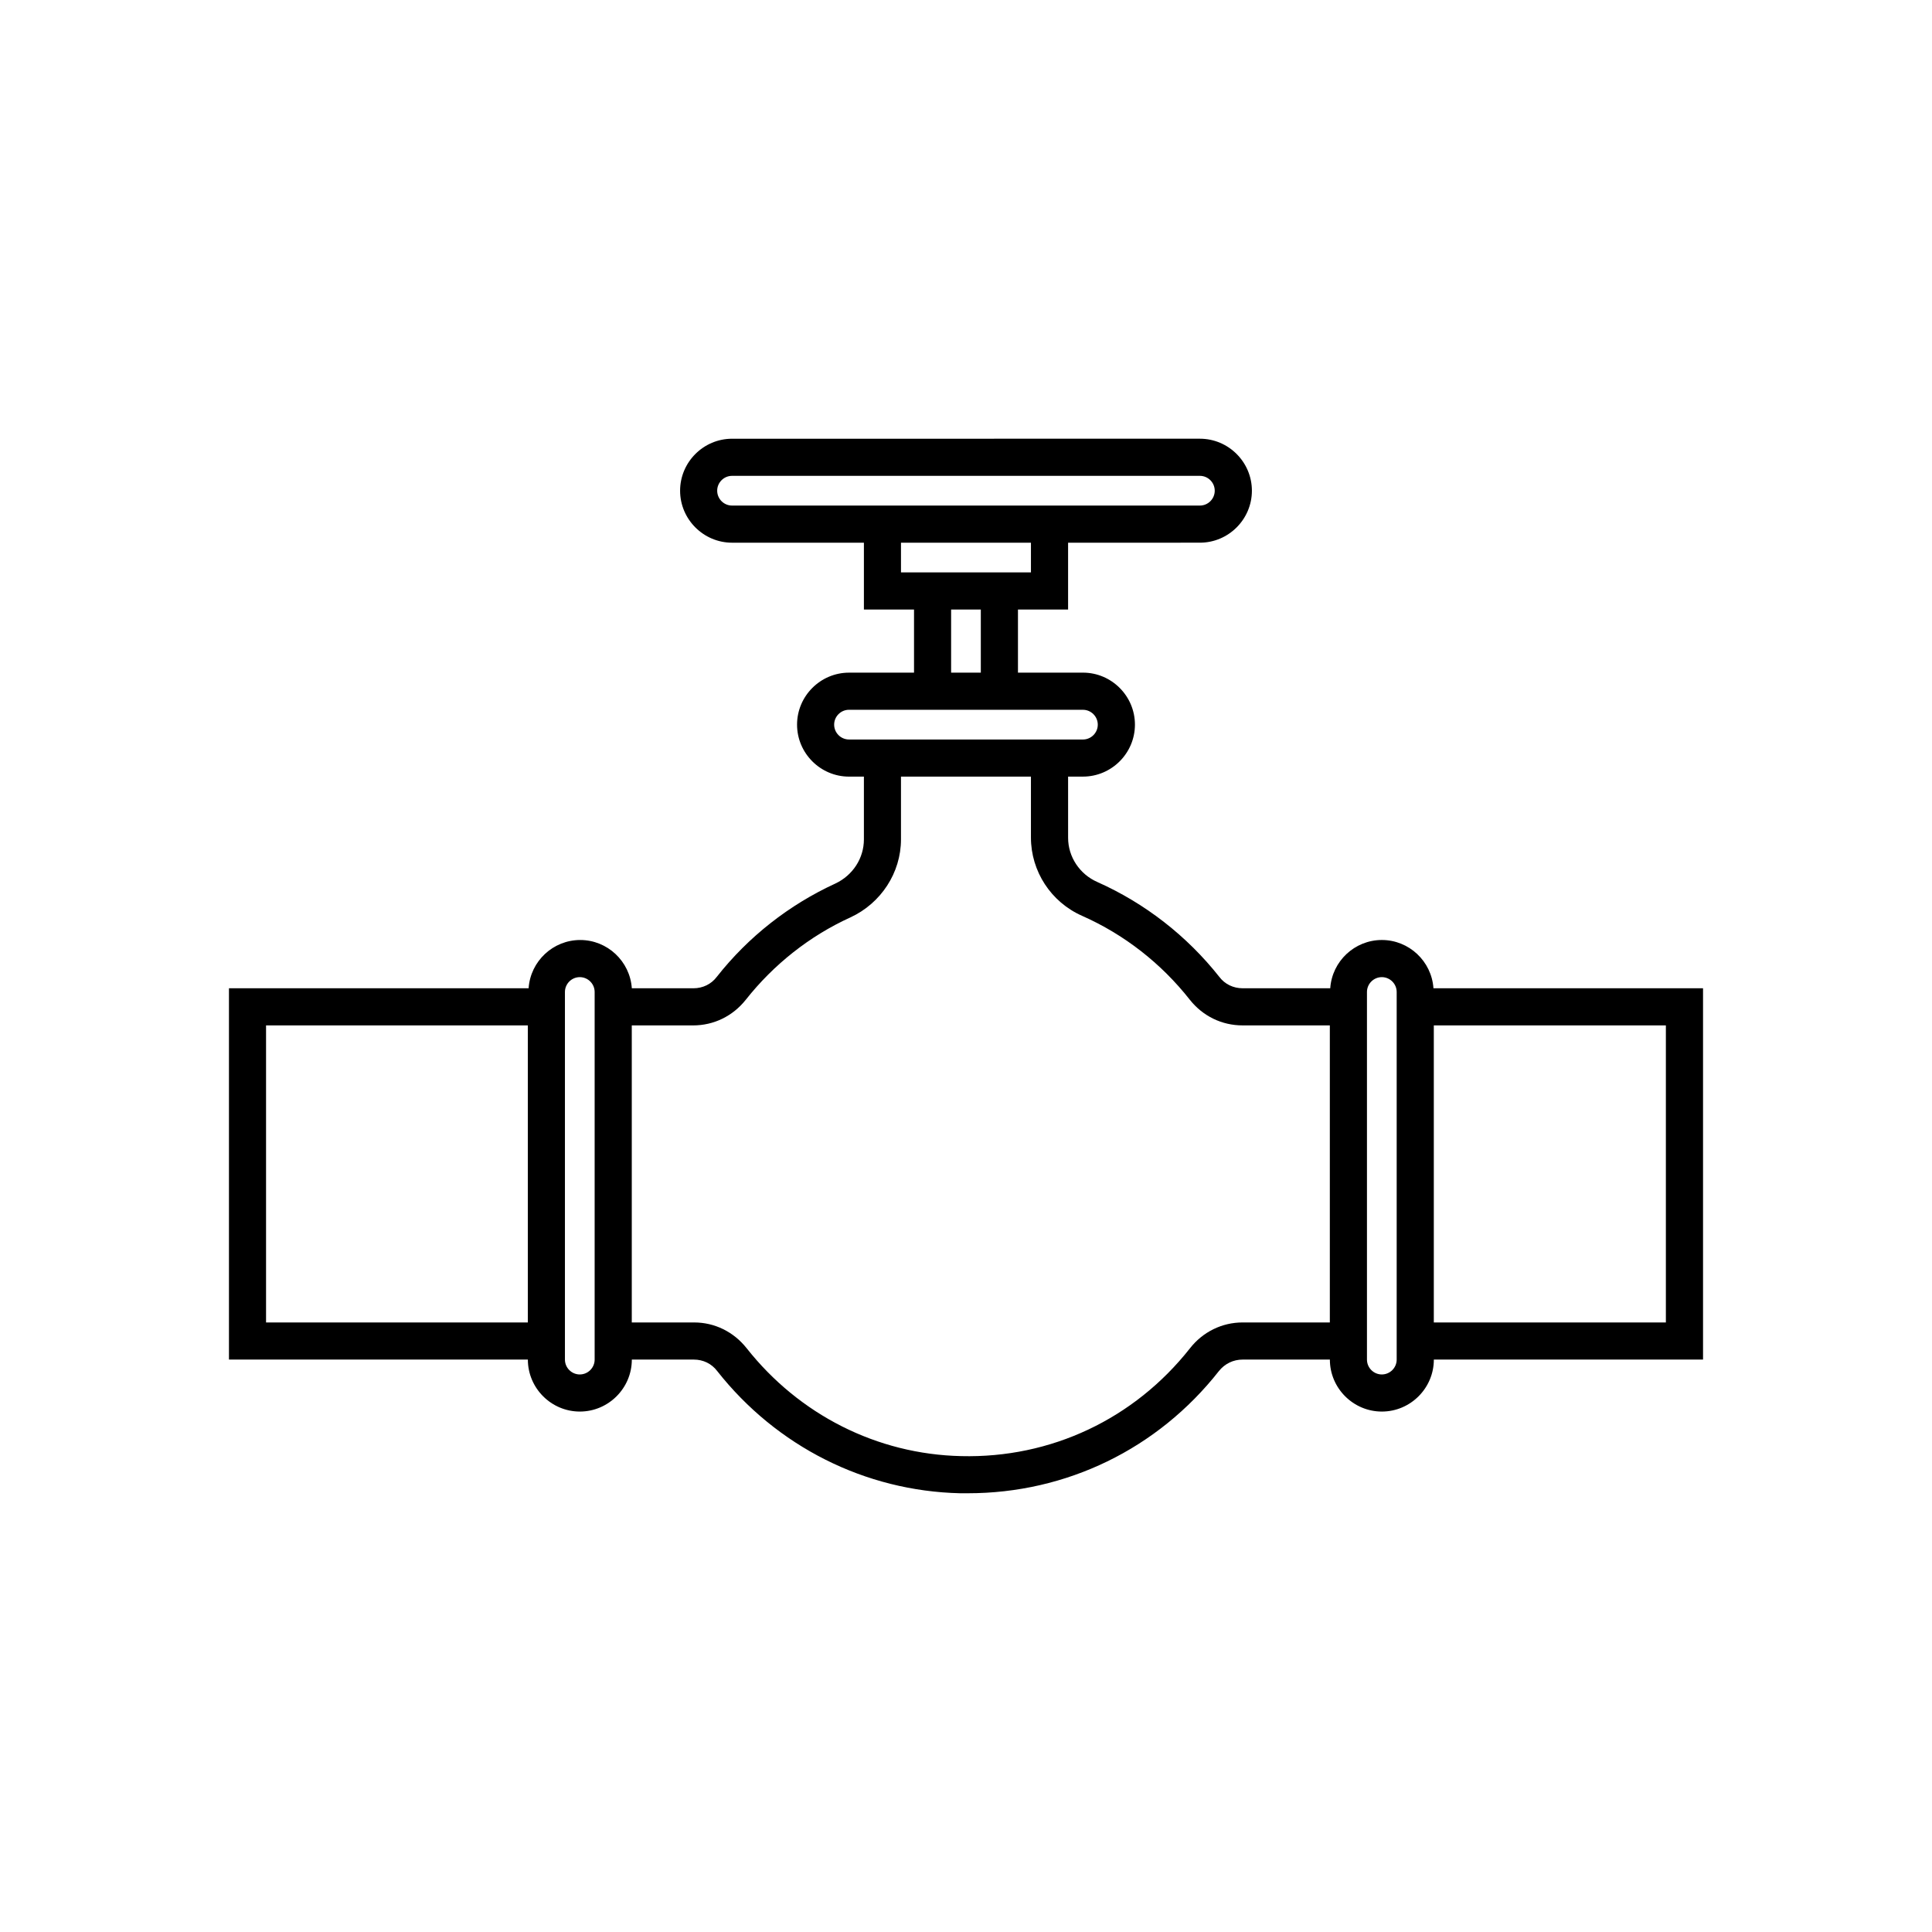 <?xml version="1.0" encoding="UTF-8"?>
<!-- Uploaded to: ICON Repo, www.iconrepo.com, Generator: ICON Repo Mixer Tools -->
<svg fill="#000000" width="800px" height="800px" version="1.1" viewBox="144 144 512 512" xmlns="http://www.w3.org/2000/svg">
 <path d="m523.88 405.9c-0.492-7.184-6.496-12.793-13.676-12.793-7.184 0-13.188 5.609-13.676 12.793h-23.223c-2.461 0-4.723-1.082-6.199-3.051-8.562-10.824-19.68-19.484-32.273-25.094-4.723-2.066-7.773-6.691-7.773-11.711l-0.004-16.234h3.938c7.578 0 13.777-6.199 13.777-13.777s-6.199-13.777-13.777-13.777l-17.223 0.004v-16.727h13.285v-17.711l34.934-0.004c7.578 0 13.777-6.199 13.777-13.777s-6.199-13.777-13.777-13.777l-123.98 0.004c-7.578 0-13.777 6.199-13.777 13.777s6.199 13.777 13.777 13.777h34.934v17.711h13.281v16.727h-17.219c-7.578 0-13.777 6.199-13.777 13.777 0 7.578 6.199 13.777 13.777 13.777h3.938v16.629c0 5.019-2.953 9.543-7.578 11.711-12.203 5.609-23.027 14.07-31.391 24.699-1.477 1.969-3.738 3.051-6.199 3.051h-16.336c-0.492-7.184-6.496-12.793-13.676-12.793-7.184 0-13.188 5.609-13.676 12.793l-79.41-0.004v98.398l79.211 0.004c0 7.578 6.199 13.777 13.777 13.777 7.578 0 13.777-6.199 13.777-13.777h16.434c2.461 0 4.723 1.082 6.199 3.051 15.742 19.977 39.164 31.785 64.355 32.375h2.066c26.074 0 50.281-11.711 66.52-32.375 1.574-1.969 3.836-3.051 6.297-3.051h23.117c0 7.578 6.199 13.777 13.777 13.777s13.777-6.199 13.777-13.777h71.34v-98.402zm-185.88-127.92c-2.164 0-3.938-1.77-3.938-3.938 0-2.164 1.77-3.938 3.938-3.938h123.98c2.164 0 3.938 1.77 3.938 3.938 0 2.164-1.77 3.938-3.938 3.938zm44.77 17.715v-7.871h34.441v7.871zm13.285 9.84h7.871v16.727h-7.871zm-27.059 34.438c-2.164 0-3.938-1.77-3.938-3.938 0-2.164 1.77-3.938 3.938-3.938l17.219 0.004h44.77c2.164 0 3.938 1.77 3.938 3.938 0 2.164-1.77 3.938-3.938 3.938h-58.059zm-154.49 154.49v-78.719h69.371v78.719zm87.082 9.844c0 2.164-1.77 3.938-3.938 3.938-2.164 0-3.938-1.77-3.938-3.938v-97.418c0-2.164 1.77-3.938 3.938-3.938 2.164 0 3.938 1.77 3.938 3.938zm171.71-9.844c-5.41 0-10.527 2.461-13.973 6.887-14.762 18.695-36.801 29.125-60.613 28.535-22.238-0.492-42.902-10.922-56.875-28.633-3.445-4.328-8.461-6.789-13.875-6.789h-16.535v-78.719h16.234c5.512 0 10.527-2.461 13.973-6.789 7.379-9.348 16.926-16.926 27.75-21.844 8.07-3.738 13.383-11.809 13.383-20.664v-16.633h34.441v16.137c0 8.953 5.312 17.121 13.578 20.762 11.121 4.922 20.961 12.594 28.535 22.238 3.445 4.328 8.461 6.789 13.973 6.789l23.125 0.004v78.719zm40.836 9.844c0 2.164-1.77 3.938-3.938 3.938-2.164 0-3.938-1.77-3.938-3.938v-97.418c0-2.164 1.77-3.938 3.938-3.938 2.164 0 3.938 1.77 3.938 3.938zm71.34-9.844h-61.5v-78.719h61.5z"/>
</svg>